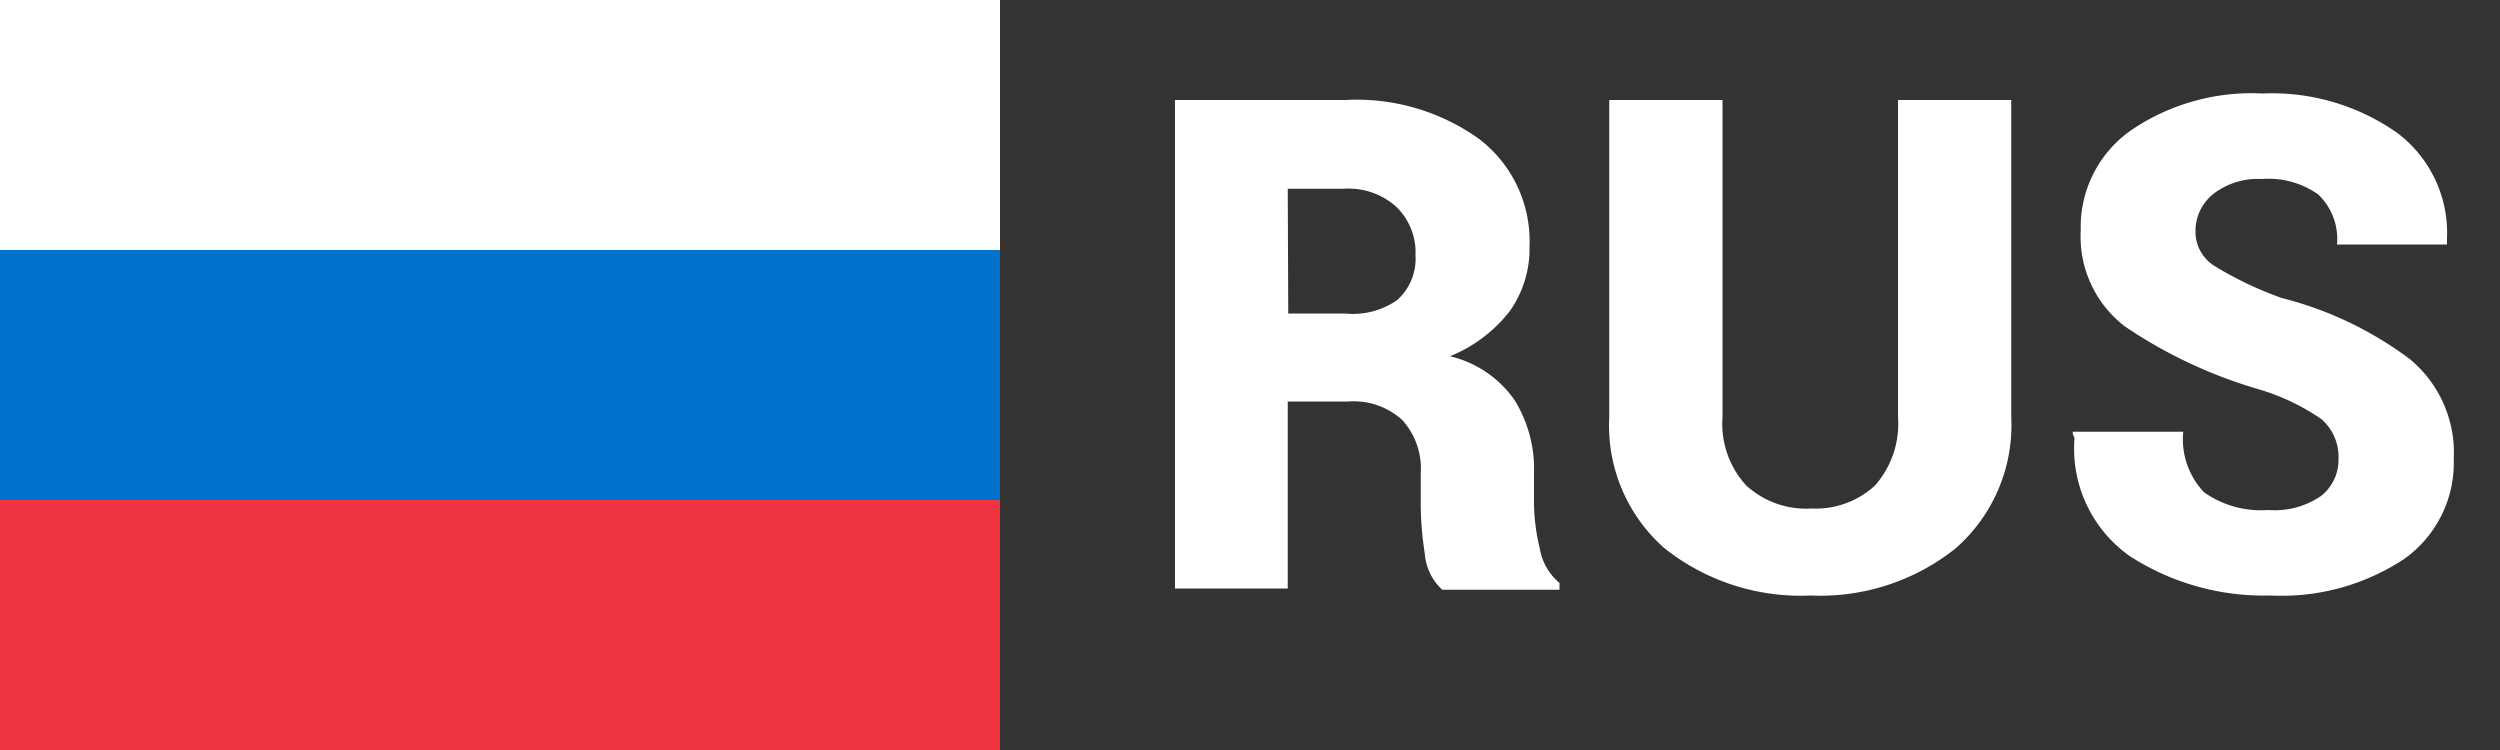 <svg id="Слой_1" data-name="Слой 1" xmlns="http://www.w3.org/2000/svg" viewBox="0 0 100 30"><rect x="0" y="0" width="100" height="30" fill="#333333" stroke="none"/><defs><style>.cls-1{fill:#fff;}.cls-2{fill:#0072ce;}.cls-3{fill:#ef3340;}</style></defs><title>rus</title><path class="cls-1" d="M0,0H40V10H0Z"/><path class="cls-2" d="M0,10H40V20H0Z"/><path class="cls-3" d="M0,20H40V30H0Z"/><path class="cls-1" d="M47,23.54V4h6.8a8.42,8.42,0,0,1,5.38,1.57,5.14,5.14,0,0,1,2,4.29,4.3,4.3,0,0,1-.8,2.6A5.78,5.78,0,0,1,58,14.25,4.37,4.37,0,0,1,60.58,16a5.25,5.25,0,0,1,.78,2.95v1.24a7.94,7.94,0,0,0,.23,1.74,2.3,2.3,0,0,0,.79,1.39v.27H57.69a2.19,2.19,0,0,1-.7-1.46,12.63,12.63,0,0,1-.16-2V18.93a2.89,2.89,0,0,0-.74-2.13,2.89,2.89,0,0,0-2.16-.74H51.51v7.48Zm4.53-11H53.8A3.09,3.09,0,0,0,55.89,12a2.22,2.22,0,0,0,.73-1.79,2.54,2.54,0,0,0-.75-1.92,2.84,2.84,0,0,0-2.1-.74H51.51Z"/><path class="cls-1" d="M64.37,16.68V4H68.9V16.68a3.66,3.66,0,0,0,.94,2.73,3.54,3.54,0,0,0,2.61.93A3.5,3.5,0,0,0,75,19.42a3.73,3.73,0,0,0,.92-2.74V4h4.53V16.68a6.55,6.55,0,0,1-2.22,5.25,8.67,8.67,0,0,1-5.8,1.89,8.75,8.75,0,0,1-5.85-1.89A6.53,6.53,0,0,1,64.37,16.68Z"/><path class="cls-1" d="M82.91,17.35l0-.08h4.42a3.08,3.08,0,0,0,.83,2.42,3.94,3.94,0,0,0,2.57.71,3.28,3.28,0,0,0,2.11-.56,1.83,1.83,0,0,0,.7-1.47,2,2,0,0,0-.69-1.61,8.85,8.85,0,0,0-2.47-1.18A19,19,0,0,1,85,13.06a4.52,4.52,0,0,1-1.77-3.84,4.72,4.72,0,0,1,2-4A8.56,8.56,0,0,1,90.5,3.74a8.7,8.7,0,0,1,5.38,1.57,5,5,0,0,1,2,4.22V9.7l0,.08h-4.4a2.46,2.46,0,0,0-.75-2,3.44,3.44,0,0,0-2.26-.62,2.92,2.92,0,0,0-1.94.6,1.89,1.89,0,0,0-.71,1.49,1.61,1.61,0,0,0,.73,1.37,14.23,14.23,0,0,0,2.72,1.3,14.42,14.42,0,0,1,5.13,2.45,4.86,4.86,0,0,1,1.75,4,4.71,4.71,0,0,1-2,4,8.9,8.9,0,0,1-5.33,1.45,9.88,9.88,0,0,1-5.62-1.57,5.26,5.26,0,0,1-2.22-4.72Z"/></svg>